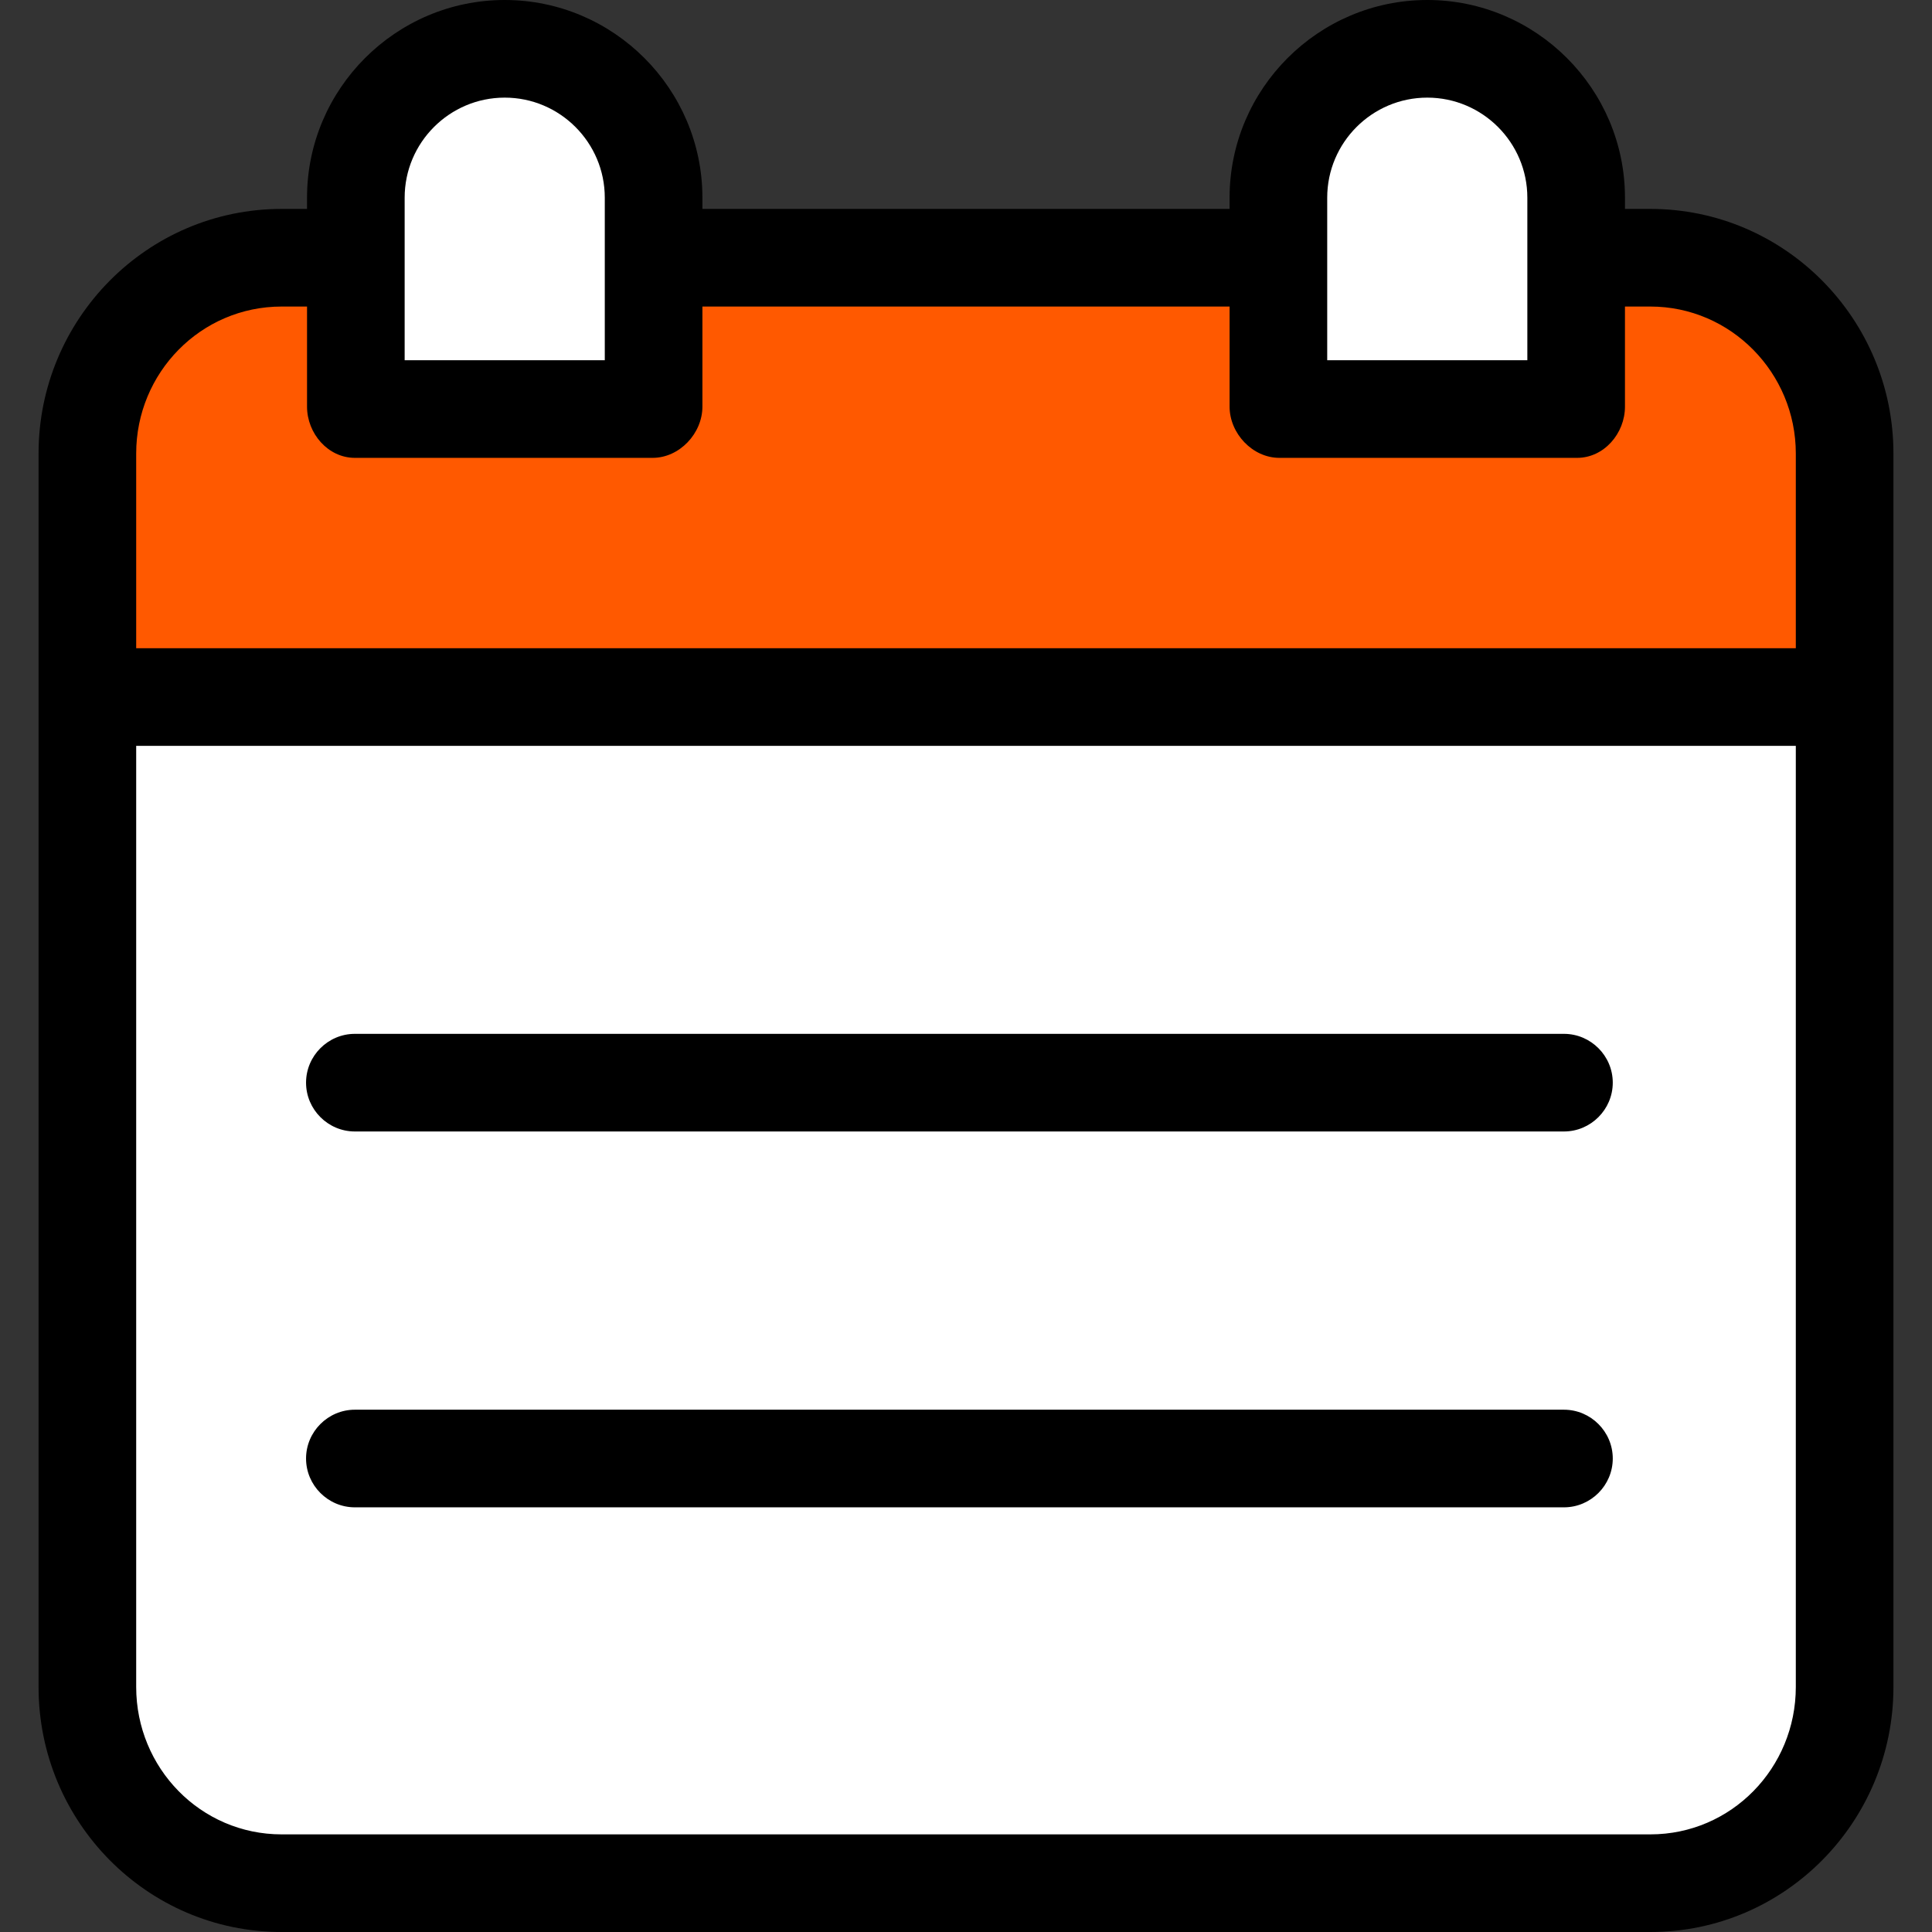 <?xml version="1.0"?>
<svg xmlns="http://www.w3.org/2000/svg" xmlns:xlink="http://www.w3.org/1999/xlink" version="1.1" id="Capa_1" x="0px" y="0px" viewBox="0 0 395.8 395.8" style="enable-background:new 0 0 395.8 395.8;" xml:space="preserve" width="512px" height="512px" class=""><rect x="0" y="0" width="395.8" height="395.8" fill="#333333" stroke="none"/><g><path style="fill:#FFFFFF" d="M378.1,143.1v202.5c0,22.1-17.9,40-40,40H57.7c-22.1,0-40-17.9-40-40V143.1H378.1z" data-original="#FDC75B" class="" data-old_color="#FDC75B"/><path style="fill:#FF5900" d="M378.1,92.9v50.2H17.7V92.9c0-22.1,17.9-40,40-40h15v30.4h61V52.9h128.5v30.4h61V52.9h15  C360.2,52.9,378.1,70.8,378.1,92.9z" data-original="#ED664C" class="" data-old_color="#ED664C"/><g>
	<path style="fill:#FFFFFF" d="M323.1,52.9v30.4h-61V52.9V40.5c0-16.8,13.6-30.5,30.5-30.5s30.5,13.6,30.5,30.5V52.9z" data-original="#FDC75B" class="" data-old_color="#FDC75B"/>
	<path style="fill:#FFFFFF" d="M133.7,52.9v30.4h-61V52.9V40.5c0-16.8,13.7-30.5,30.5-30.5s30.5,13.6,30.5,30.5V52.9z" data-original="#FDC75B" class="" data-old_color="#FDC75B"/>
</g><path d="M338.1,42.8h-5.2v-2.3c0-22.3-18.2-40.5-40.5-40.5s-40.5,18.2-40.5,40.5v2.3h-108v-2.3c0-22.3-18.2-40.5-40.5-40.5  S62.9,18.2,62.9,40.5v2.3h-5.2c-27.6,0-49.8,22.6-49.8,50.1v252.7c0,27.6,22.2,50.2,49.8,50.2h280.4c27.6,0,49.8-22.6,49.8-50.2  V92.9C387.9,65.4,365.7,42.8,338.1,42.8z M271.9,40.5c0-11.3,9.2-20.5,20.5-20.5s20.5,9.2,20.5,20.5v33.3h-41V40.5z M82.9,40.5  c0-11.3,9.2-20.5,20.5-20.5s20.5,9.2,20.5,20.5v33.3h-41V40.5z M57.7,62.8h5.2v20.5c0,5.5,4.3,10.5,9.8,10.5h61  c5.5,0,10.2-5,10.2-10.5V62.8h108v20.5c0,5.5,4.7,10.5,10.2,10.5h61c5.5,0,9.8-5,9.8-10.5V62.8h5.2c16.5,0,29.8,13.6,29.8,30.1v39.9  h-340V92.9C27.9,76.4,41.1,62.8,57.7,62.8z M338.1,375.8H57.7c-16.6,0-29.8-13.6-29.8-30.2V152.8h340v192.8  C367.9,362.2,354.7,375.8,338.1,375.8z" data-original="#000000" class="active-path" style="fill:#000000"/><path d="M320.4,211.8H72.7c-5.5,0-10,4.5-10,10s4.5,10,10,10h247.7c5.5,0,10-4.5,10-10S325.9,211.8,320.4,211.8z" data-original="#000000" class="active-path" style="fill:#000000"/><path d="M320.4,288.8H72.7c-5.5,0-10,4.5-10,10s4.5,10,10,10h247.7c5.5,0,10-4.5,10-10S325.9,288.8,320.4,288.8z" data-original="#000000" class="active-path" style="fill:#000000"/></g> </svg>
